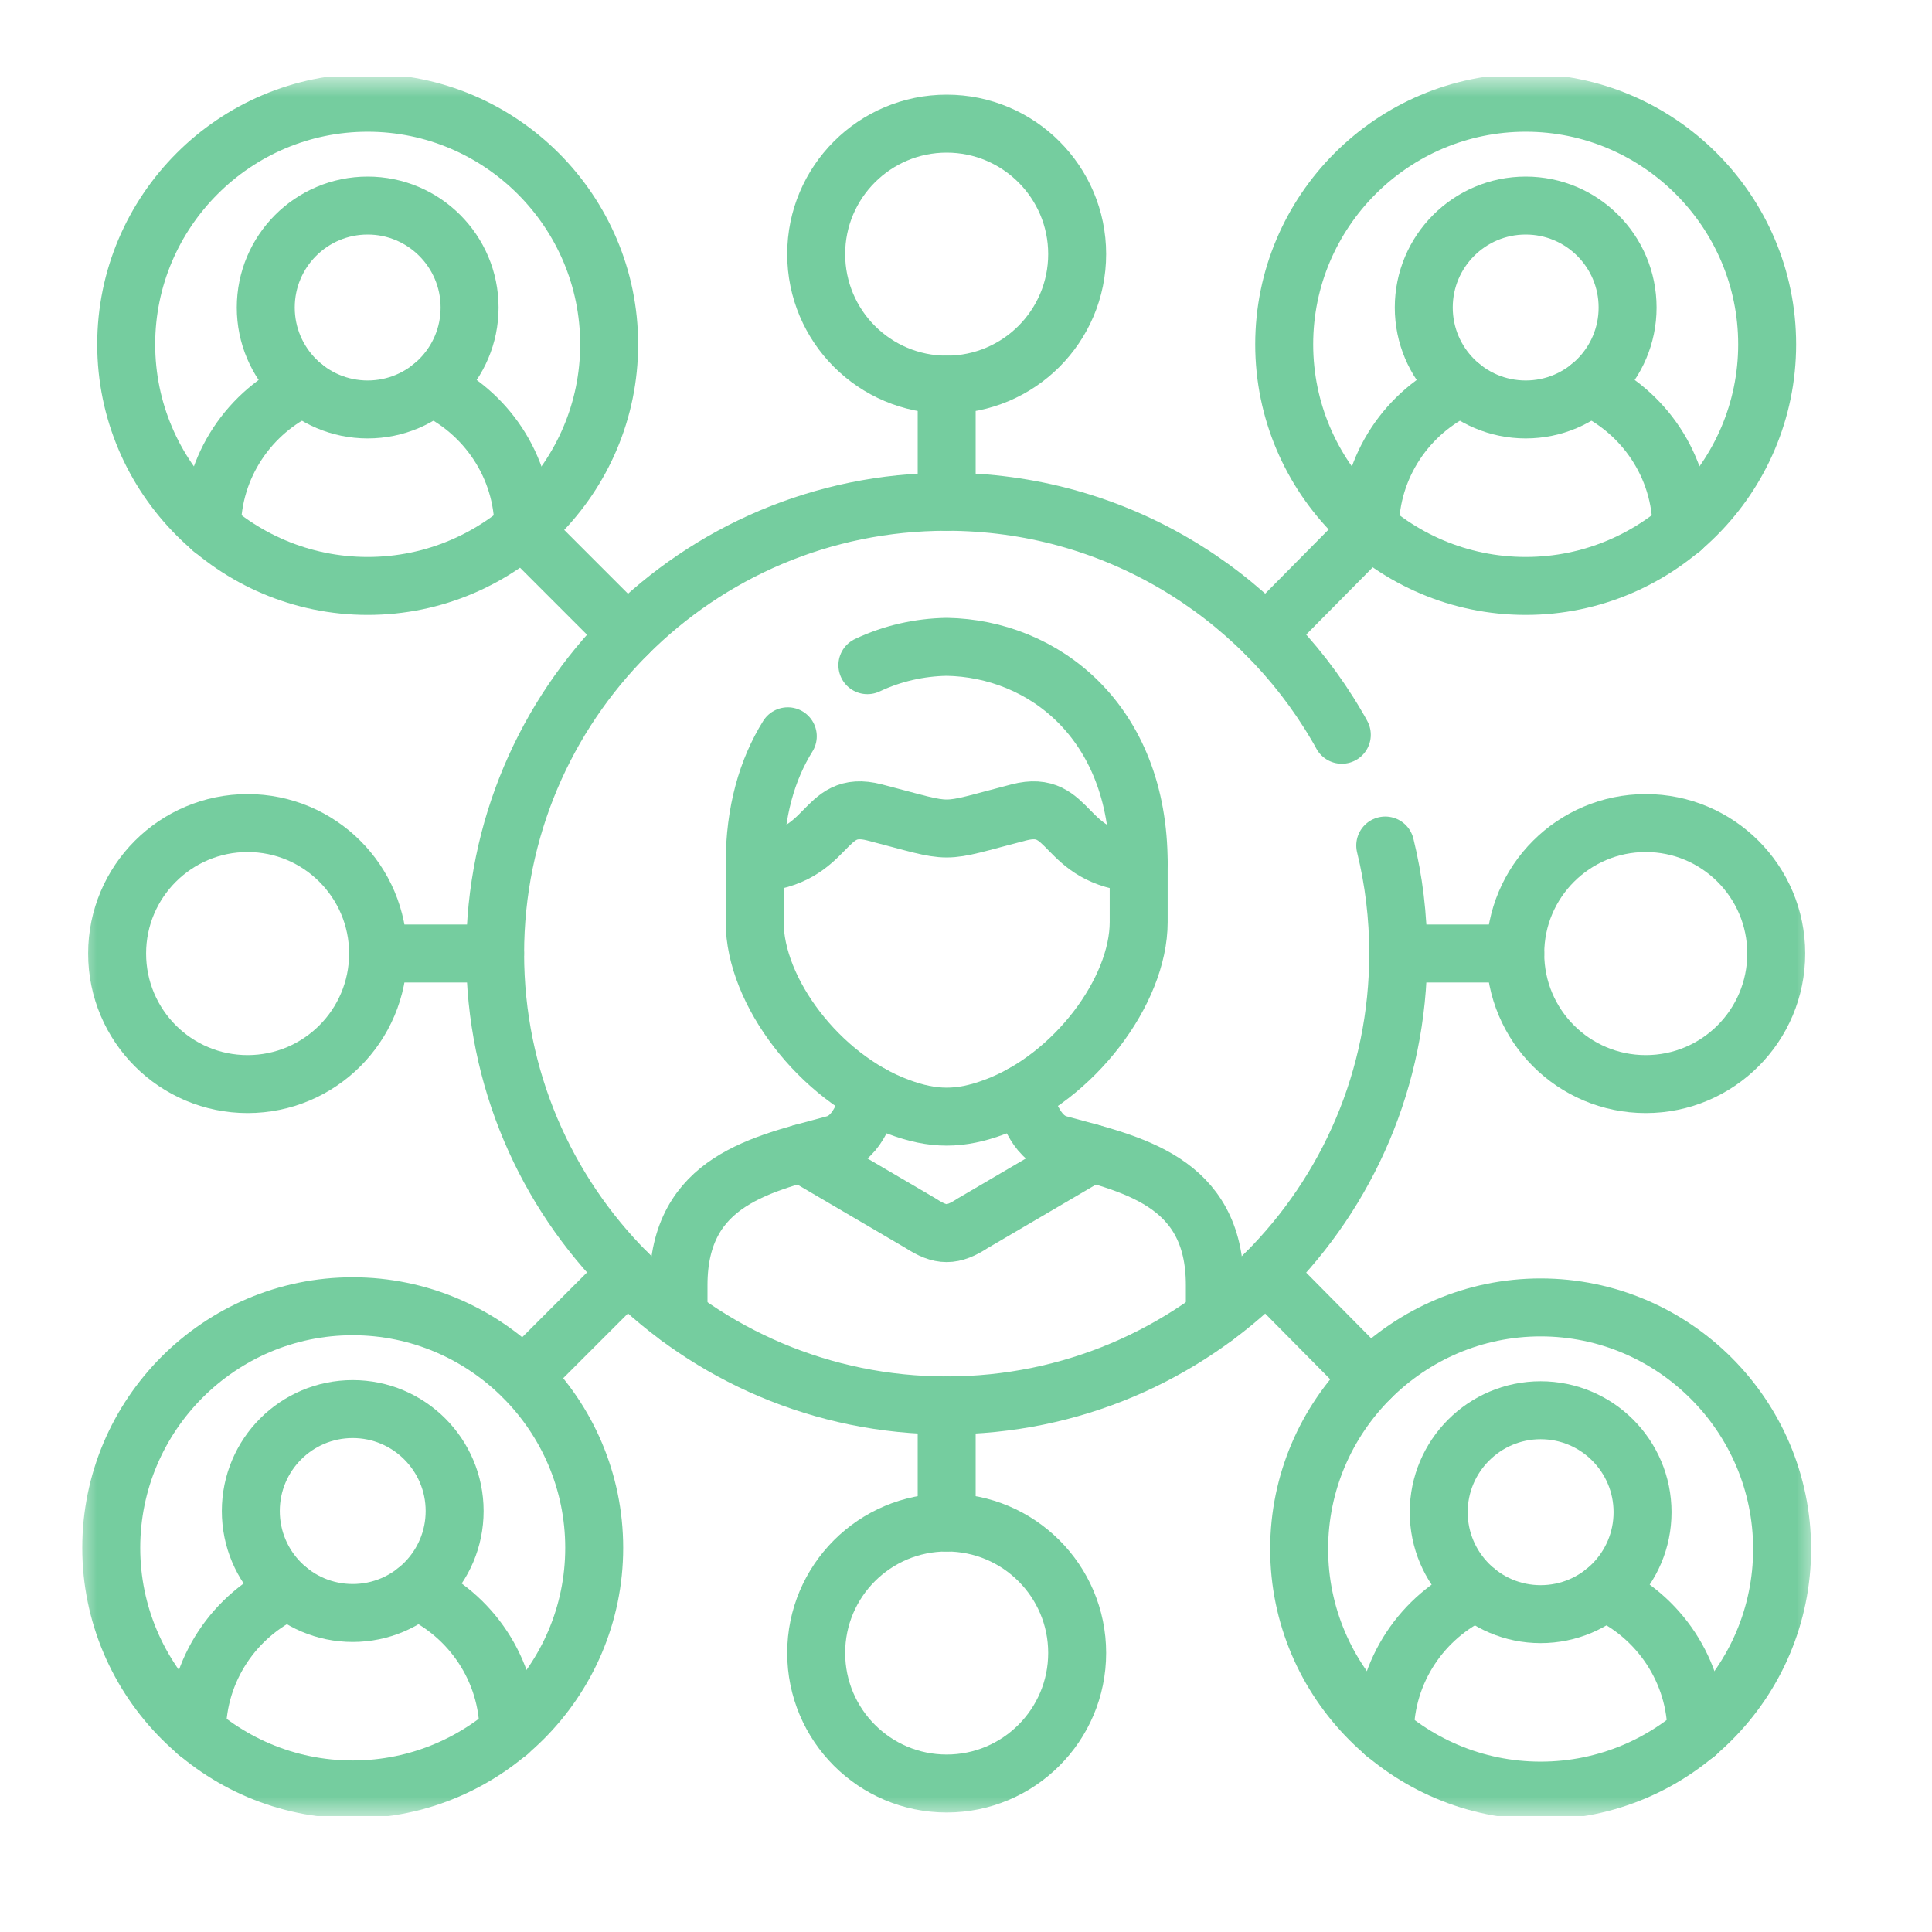 <?xml version="1.0" encoding="UTF-8"?>
<svg xmlns="http://www.w3.org/2000/svg" width="50" height="50" viewBox="0 0 50 50" fill="none">
  <g clip-path="url(#clip0_138_546)">
    <mask id="mask0_138_546" style="mask-type:luminance" maskUnits="userSpaceOnUse" x="2" y="2" width="45" height="45">
      <path d="M2 2H47V47H2V2Z" fill="white"></path>
    </mask>
    <g mask="url(#mask0_138_546)">
      <path d="M39.485 5.32C40.942 5.32 42.122 6.501 42.122 7.959C42.122 9.414 40.942 10.597 39.485 10.597C38.028 10.597 36.847 9.414 36.847 7.959C36.847 6.501 38.028 5.32 39.485 5.32Z" stroke="#75CD9F" stroke-width="1.5" stroke-miterlimit="10" stroke-linecap="round" stroke-linejoin="round"></path>
      <path d="M35.454 13.689C35.454 12.06 36.433 10.649 37.832 10.014M41.138 10.014C42.536 10.649 43.516 12.06 43.516 13.689" stroke="#75CD9F" stroke-width="1.5" stroke-miterlimit="10" stroke-linecap="round" stroke-linejoin="round"></path>
      <path d="M39.485 15.164C42.925 15.164 45.734 12.354 45.734 8.912C45.734 5.467 42.925 2.659 39.485 2.659C36.041 2.659 33.235 5.467 33.235 8.912C33.235 12.354 36.041 15.164 39.485 15.164Z" stroke="#75CD9F" stroke-width="1.5" stroke-miterlimit="10" stroke-linecap="round" stroke-linejoin="round"></path>
      <path d="M39.871 36.497C41.329 36.497 42.509 37.68 42.509 39.135C42.509 40.593 41.329 41.774 39.871 41.774C38.417 41.774 37.234 40.593 37.234 39.135C37.234 37.68 38.417 36.497 39.871 36.497Z" stroke="#75CD9F" stroke-width="1.5" stroke-miterlimit="10" stroke-linecap="round" stroke-linejoin="round"></path>
      <path d="M35.841 44.868C35.841 43.239 36.82 41.825 38.219 41.191M41.527 41.191C42.925 41.825 43.903 43.239 43.903 44.868" stroke="#75CD9F" stroke-width="1.5" stroke-miterlimit="10" stroke-linecap="round" stroke-linejoin="round"></path>
      <path d="M39.871 46.341C43.315 46.341 46.121 43.533 46.121 40.088C46.121 36.646 43.315 33.836 39.871 33.836C36.431 33.836 33.622 36.646 33.622 40.088C33.622 43.533 36.431 46.341 39.871 46.341Z" stroke="#75CD9F" stroke-width="1.5" stroke-miterlimit="10" stroke-linecap="round" stroke-linejoin="round"></path>
      <path d="M34.726 19.016C34.68 18.932 34.633 18.846 34.584 18.766C32.554 15.309 28.798 12.986 24.5 12.986C18.045 12.986 12.814 18.222 12.814 24.678C12.814 31.136 18.045 36.372 24.5 36.372C30.955 36.372 36.186 31.136 36.186 24.678C36.186 23.715 36.071 22.779 35.85 21.882" stroke="#75CD9F" stroke-width="1.5" stroke-miterlimit="10" stroke-linecap="round" stroke-linejoin="round"></path>
      <path d="M31.44 34.085V33.257C31.44 30.535 29.258 30.121 27.407 29.614C26.753 29.438 26.582 28.595 26.447 28.323M22.553 28.323C22.419 28.595 22.247 29.438 21.593 29.614C19.742 30.121 17.56 30.535 17.56 33.257V34.085" stroke="#75CD9F" stroke-width="1.5" stroke-miterlimit="10" stroke-linecap="round" stroke-linejoin="round"></path>
      <path d="M29.469 22.345V23.864C29.469 25.648 27.794 27.887 25.744 28.647C24.845 28.982 24.155 28.982 23.256 28.647C21.206 27.887 19.531 25.648 19.531 23.864V22.345" stroke="#75CD9F" stroke-width="1.5" stroke-miterlimit="10" stroke-linecap="round" stroke-linejoin="round"></path>
      <path d="M20.738 29.847L23.827 31.658C24.351 31.998 24.649 31.998 25.173 31.658L28.261 29.847" stroke="#75CD9F" stroke-width="1.5" stroke-miterlimit="10" stroke-linecap="round" stroke-linejoin="round"></path>
      <path d="M22.448 17.215C23.094 16.909 23.797 16.752 24.5 16.74C26.985 16.781 29.469 18.653 29.469 22.345C27.458 22.203 27.757 20.667 26.368 21.025C25.296 21.302 24.899 21.441 24.5 21.441C24.101 21.441 23.704 21.302 22.631 21.025C21.243 20.667 21.542 22.203 19.531 22.345C19.531 21.01 19.854 19.912 20.388 19.055" stroke="#75CD9F" stroke-width="1.5" stroke-miterlimit="10" stroke-linecap="round" stroke-linejoin="round"></path>
      <path d="M13.546 13.719L16.237 16.411" stroke="#75CD9F" stroke-width="1.5" stroke-miterlimit="10" stroke-linecap="round" stroke-linejoin="round"></path>
      <path d="M32.763 16.409L35.454 13.689" stroke="#75CD9F" stroke-width="1.5" stroke-miterlimit="10" stroke-linecap="round" stroke-linejoin="round"></path>
      <path d="M13.546 35.636L16.237 32.946" stroke="#75CD9F" stroke-width="1.5" stroke-miterlimit="10" stroke-linecap="round" stroke-linejoin="round"></path>
      <path d="M32.763 32.949L35.454 35.669" stroke="#75CD9F" stroke-width="1.5" stroke-miterlimit="10" stroke-linecap="round" stroke-linejoin="round"></path>
      <path d="M9.785 24.677H12.814" stroke="#75CD9F" stroke-width="1.5" stroke-miterlimit="10" stroke-linecap="round" stroke-linejoin="round"></path>
      <path d="M39.215 24.677H36.186" stroke="#75CD9F" stroke-width="1.5" stroke-miterlimit="10" stroke-linecap="round" stroke-linejoin="round"></path>
      <path d="M24.5 39.402V36.372" stroke="#75CD9F" stroke-width="1.5" stroke-miterlimit="10" stroke-linecap="round" stroke-linejoin="round"></path>
      <path d="M24.5 9.955V12.986" stroke="#75CD9F" stroke-width="1.5" stroke-miterlimit="10" stroke-linecap="round" stroke-linejoin="round"></path>
      <path d="M9.785 24.677C9.785 22.813 8.271 21.301 6.408 21.301C4.544 21.301 3.031 22.813 3.031 24.677C3.031 26.544 4.544 28.056 6.408 28.056C8.271 28.056 9.785 26.544 9.785 24.677Z" stroke="#75CD9F" stroke-width="1.5" stroke-miterlimit="10" stroke-linecap="round" stroke-linejoin="round"></path>
      <path d="M39.215 24.677C39.215 22.813 40.729 21.301 42.592 21.301C44.456 21.301 45.969 22.813 45.969 24.677C45.969 26.544 44.456 28.056 42.592 28.056C40.729 28.056 39.215 26.544 39.215 24.677Z" stroke="#75CD9F" stroke-width="1.5" stroke-miterlimit="10" stroke-linecap="round" stroke-linejoin="round"></path>
      <path d="M24.5 39.402C26.363 39.402 27.877 40.914 27.877 42.778C27.877 44.645 26.363 46.157 24.5 46.157C22.636 46.157 21.123 44.645 21.123 42.778C21.123 40.914 22.636 39.402 24.5 39.402Z" stroke="#75CD9F" stroke-width="1.5" stroke-miterlimit="10" stroke-linecap="round" stroke-linejoin="round"></path>
      <path d="M24.5 9.955C26.363 9.955 27.877 8.443 27.877 6.576C27.877 4.712 26.363 3.2 24.5 3.2C22.636 3.2 21.123 4.712 21.123 6.576C21.123 8.443 22.636 9.955 24.5 9.955Z" stroke="#75CD9F" stroke-width="1.5" stroke-miterlimit="10" stroke-linecap="round" stroke-linejoin="round"></path>
      <path d="M9.128 36.467C10.583 36.467 11.766 37.648 11.766 39.105C11.766 40.563 10.583 41.744 9.128 41.744C7.671 41.744 6.491 40.563 6.491 39.105C6.491 37.648 7.671 36.467 9.128 36.467Z" stroke="#75CD9F" stroke-width="1.5" stroke-miterlimit="10" stroke-linecap="round" stroke-linejoin="round"></path>
      <path d="M5.098 44.836C5.098 43.207 6.075 41.796 7.473 41.161M10.781 41.161C12.18 41.796 13.159 43.207 13.159 44.836" stroke="#75CD9F" stroke-width="1.5" stroke-miterlimit="10" stroke-linecap="round" stroke-linejoin="round"></path>
      <path d="M9.128 46.311C12.569 46.311 15.378 43.501 15.378 40.059C15.378 36.614 12.569 33.806 9.128 33.806C5.685 33.806 2.879 36.614 2.879 40.059C2.879 43.501 5.685 46.311 9.128 46.311Z" stroke="#75CD9F" stroke-width="1.5" stroke-miterlimit="10" stroke-linecap="round" stroke-linejoin="round"></path>
      <path d="M9.515 5.32C10.972 5.32 12.153 6.501 12.153 7.959C12.153 9.414 10.972 10.597 9.515 10.597C8.058 10.597 6.878 9.414 6.878 7.959C6.878 6.501 8.058 5.32 9.515 5.32Z" stroke="#75CD9F" stroke-width="1.5" stroke-miterlimit="10" stroke-linecap="round" stroke-linejoin="round"></path>
      <path d="M5.484 13.689C5.484 12.06 6.464 10.649 7.862 10.014M11.168 10.014C12.567 10.649 13.546 12.06 13.546 13.689" stroke="#75CD9F" stroke-width="1.5" stroke-miterlimit="10" stroke-linecap="round" stroke-linejoin="round"></path>
      <path d="M9.515 15.164C12.958 15.164 15.765 12.354 15.765 8.912C15.765 5.467 12.958 2.659 9.515 2.659C6.075 2.659 3.266 5.467 3.266 8.912C3.266 12.354 6.075 15.164 9.515 15.164Z" stroke="#75CD9F" stroke-width="1.5" stroke-miterlimit="10" stroke-linecap="round" stroke-linejoin="round"></path>
    </g>
  </g>
  <defs>
    <clipPath id="clip0_138_546">
      <rect width="45" height="45" fill="white" transform="translate(2 2)"></rect>
    </clipPath>
  </defs>
</svg>
